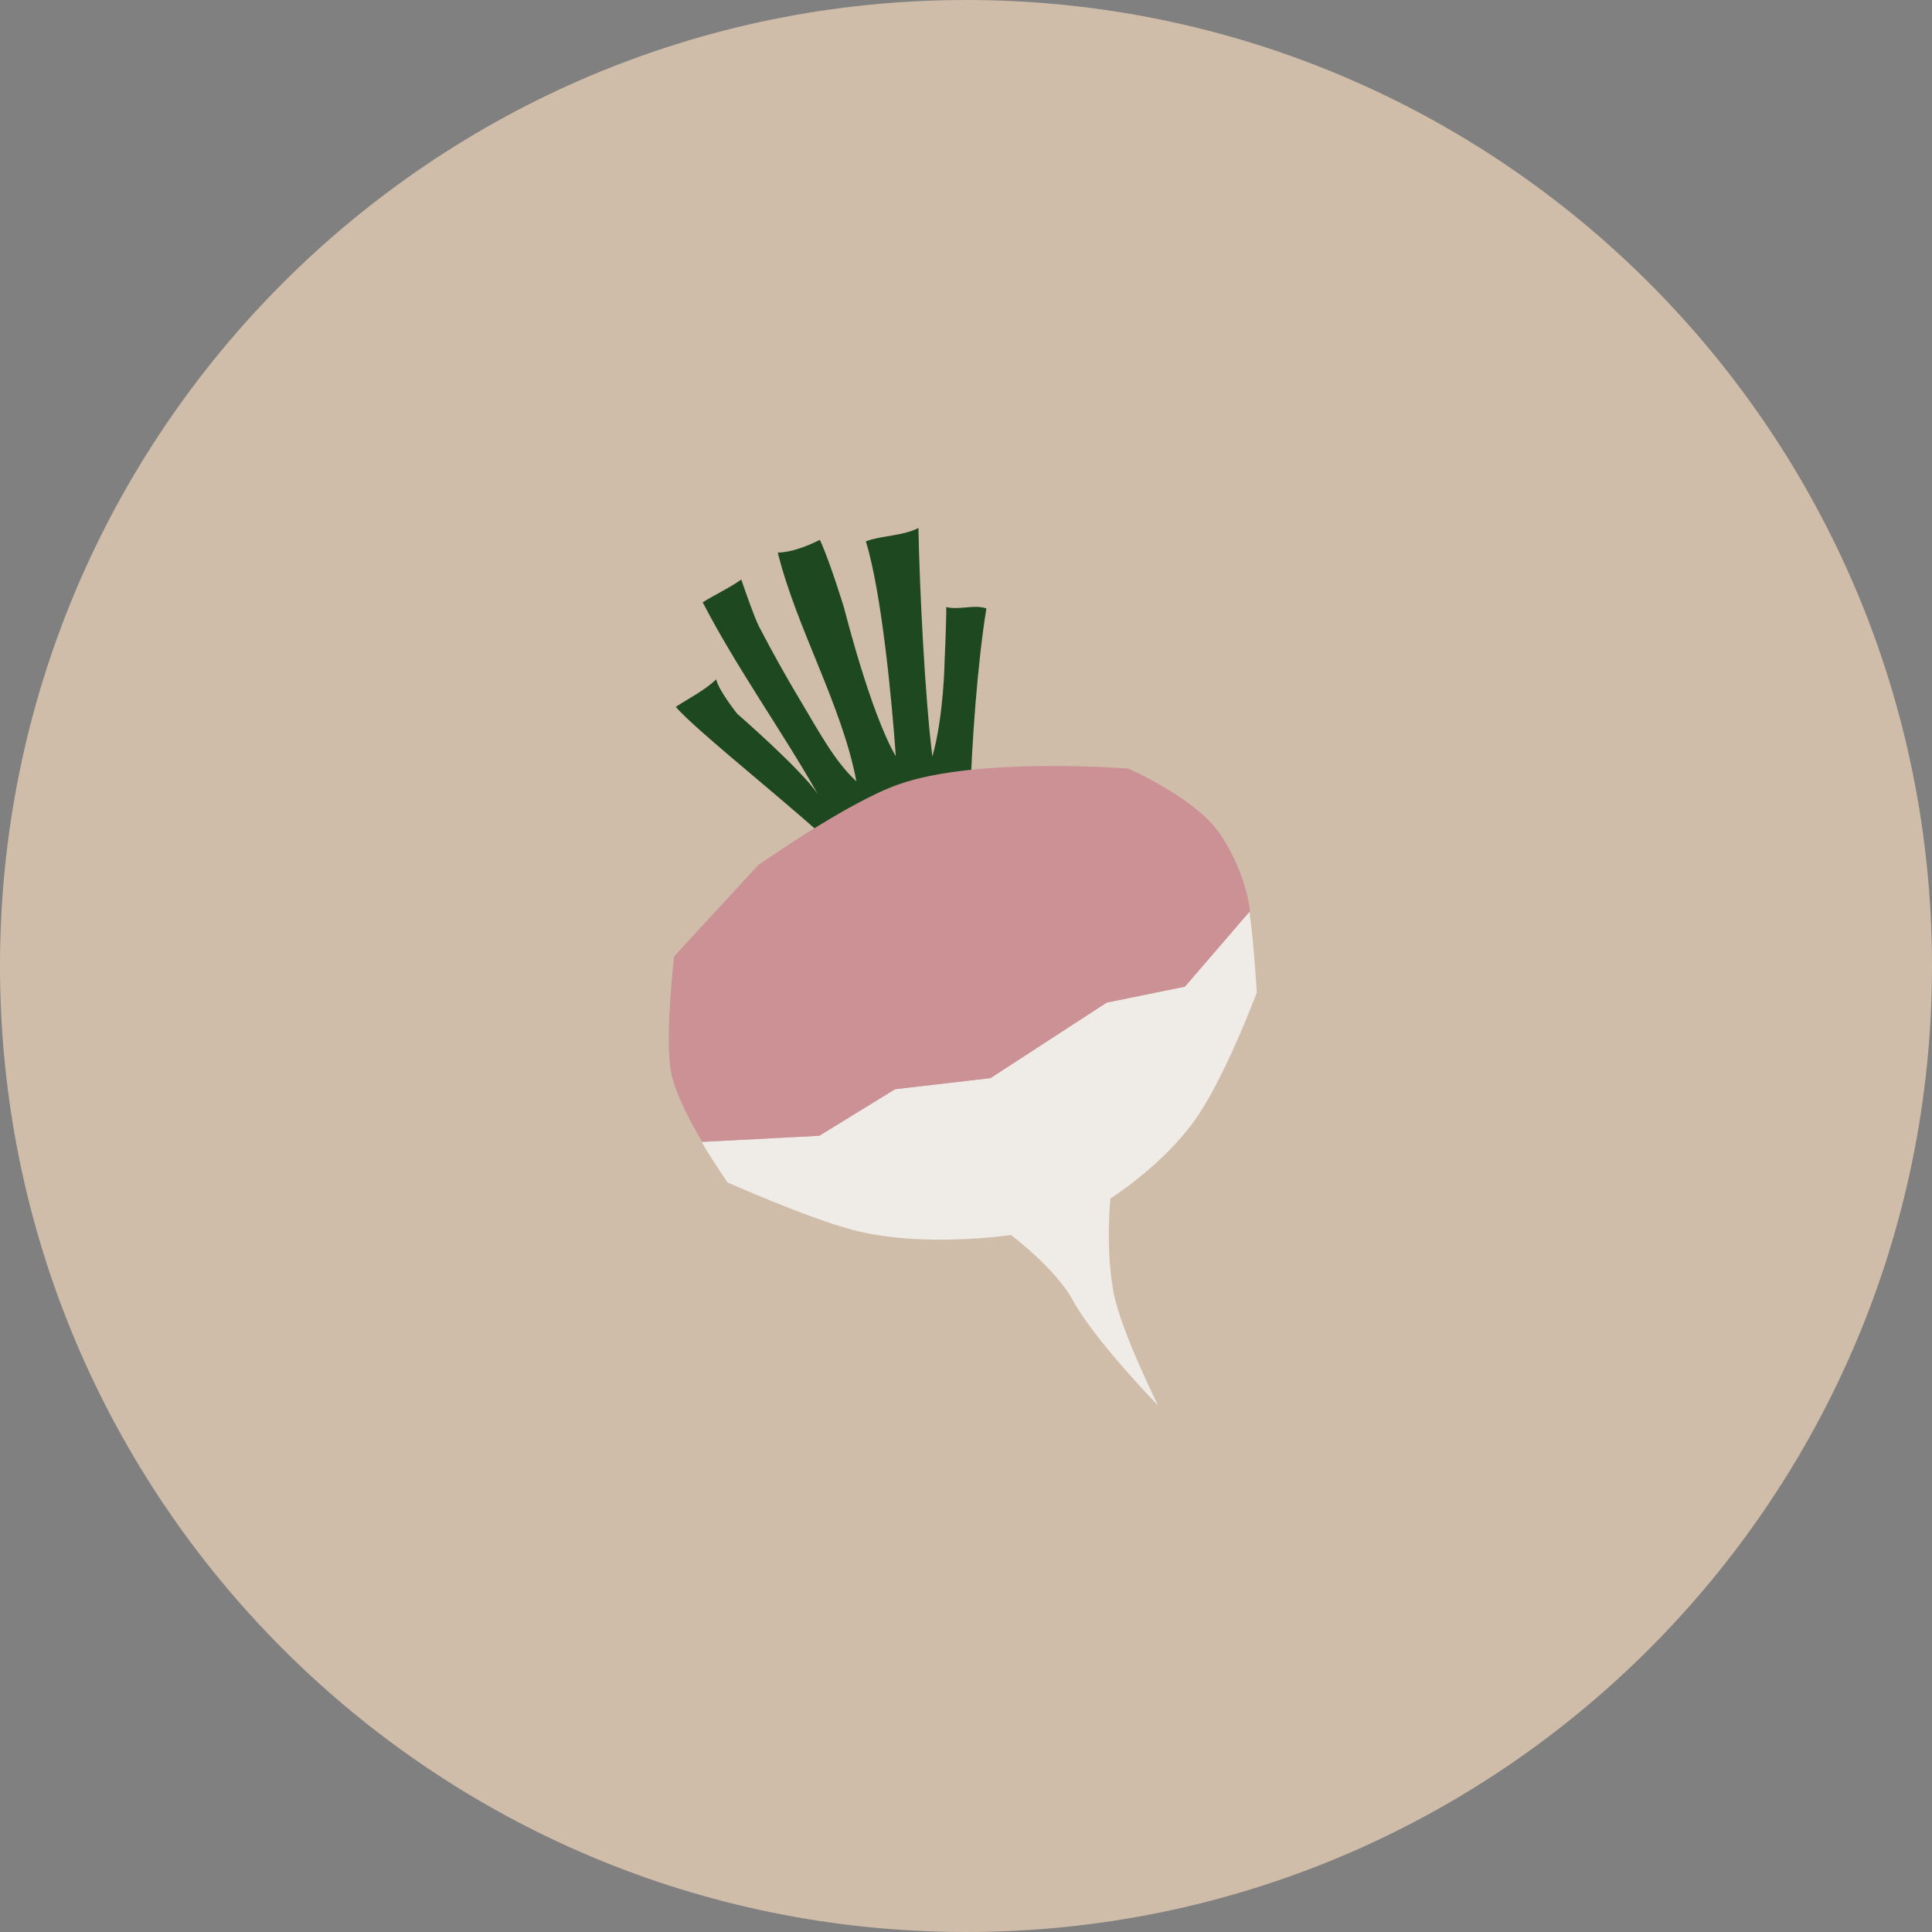 <svg version="1.0" preserveAspectRatio="xMidYMid meet" height="500" viewBox="0 0 375 375" zoomAndPan="magnify" width="500" xmlns:xlink="http://www.w3.org/1999/xlink" xmlns="http://www.w3.org/2000/svg"><rect x="0" y="0" width="375" height="375" fill="#808080" stroke="none"/><defs><clipPath id="f8303cb936"><path clip-rule="nonzero" d="M 187.5 0 C 83.945 0 0 83.945 0 187.5 C 0 291.055 83.945 375 187.5 375 C 291.055 375 375 291.055 375 187.5 C 375 83.945 291.055 0 187.5 0 Z M 187.5 0"></path></clipPath><clipPath id="0fdff09dc2"><path clip-rule="nonzero" d="M 0 0 L 375 0 L 375 375 L 0 375 Z M 0 0"></path></clipPath><clipPath id="28cc57993c"><path clip-rule="nonzero" d="M 187.5 0 C 83.945 0 0 83.945 0 187.5 C 0 291.055 83.945 375 187.5 375 C 291.055 375 375 291.055 375 187.5 C 375 83.945 291.055 0 187.5 0 Z M 187.5 0"></path></clipPath><clipPath id="4bb1b92ec1"><rect height="375" y="0" width="375" x="0"></rect></clipPath></defs><g clip-path="url(#f8303cb936)"><g transform="matrix(1, 0, 0, 1, 0, 0)"><g clip-path="url(#4bb1b92ec1)"><g clip-path="url(#0fdff09dc2)"><g clip-path="url(#28cc57993c)"><rect fill-opacity="1" y="-82.5" height="540" fill="#d0bda9" width="540" x="-82.5"></rect></g></g></g></g></g><path fill-rule="nonzero" fill-opacity="1" d="M 191.457 118.094 C 188.93 117.27 186.297 118.461 183.66 117.836 C 183.73 119.875 183.34 128.527 183.34 128.527 C 183.34 128.527 183.18 139.039 180.973 146.844 C 179.508 135.09 178.492 114.16 178.266 102.484 C 175.086 104.086 171.242 103.891 168.059 105.074 C 171.164 115.082 173.164 136.586 173.871 146.773 C 168.965 138.434 163.855 118.055 163.855 118.055 C 163.855 118.055 161.059 108.898 159.137 104.789 C 156.715 105.98 153.742 107.191 150.965 107.262 C 154.641 122.043 163.406 136.812 166.227 151.652 C 162.02 147.844 158.699 141.547 155.676 136.531 C 152.75 131.668 149.969 126.695 147.344 121.648 C 146.512 120.051 144.848 115.305 143.883 112.488 C 141.527 114.164 138.844 115.363 136.391 116.914 C 143.102 129.836 151.664 141.676 158.727 154.125 C 155.492 149.316 143.074 138.523 143.074 138.523 C 143.074 138.523 139.461 133.996 139.02 131.863 C 136.707 134.051 133.816 135.461 131.176 137.199 C 134.961 141.789 156.688 158.836 163.152 165.5 C 166.438 165.359 171.324 162.008 171.324 162.008 C 171.324 162.008 182.484 155.68 188.293 155.66 C 188.582 144.566 189.727 128.727 191.457 118.094 Z M 191.457 118.094" fill="#1e4920"></path><path fill-rule="nonzero" fill-opacity="1" d="M 165.457 238.711 C 179.133 242.324 196.227 239.703 196.227 239.703 C 196.227 239.703 204.898 246.258 208.137 252.219 C 212.477 260.215 224.793 272.816 224.793 272.816 C 224.793 272.816 217.633 258.465 216.176 251.031 C 214.516 242.582 215.531 232.637 215.531 232.637 C 215.531 232.637 225.316 226.449 231.656 217.789 C 237.59 209.691 243.941 192.656 243.941 192.656 C 243.941 192.656 243.379 182.91 242.5 176.859 C 242.5 176.859 229.879 191.512 229.879 191.512 C 229.879 191.512 214.688 194.613 214.688 194.613 C 214.688 194.613 192.129 209.27 192.129 209.27 C 192.129 209.27 173.633 211.414 173.633 211.414 C 173.633 211.414 158.918 220.453 158.918 220.453 C 158.918 220.453 136.168 221.641 136.168 221.641 C 138.797 226.082 141.254 229.535 141.254 229.535 C 141.254 229.535 156.836 236.434 165.457 238.711 Z M 165.457 238.711" fill="#efebe6"></path><path fill-rule="nonzero" fill-opacity="1" d="M 173.766 211.414 C 173.766 211.414 192.266 209.27 192.266 209.27 C 192.266 209.27 214.82 194.613 214.82 194.613 C 214.82 194.613 230.012 191.512 230.012 191.512 C 230.012 191.512 242.633 176.859 242.633 176.859 C 242.469 175.719 242.293 174.703 242.105 173.918 C 241.094 169.637 239.305 165.527 236.656 161.66 C 232.078 154.969 219.047 149.184 219.047 149.184 C 219.047 149.184 189.727 146.82 174.371 152.258 C 164.383 155.789 147.121 167.957 147.121 167.957 C 147.121 167.957 130.852 185.625 130.852 185.625 C 130.852 185.625 128.965 201.73 130.273 208.227 C 131.07 212.145 133.762 217.355 136.301 221.641 C 136.301 221.641 159.051 220.453 159.051 220.453 C 159.051 220.453 173.766 211.414 173.766 211.414 Z M 173.766 211.414" fill="#cb9195"></path></svg>